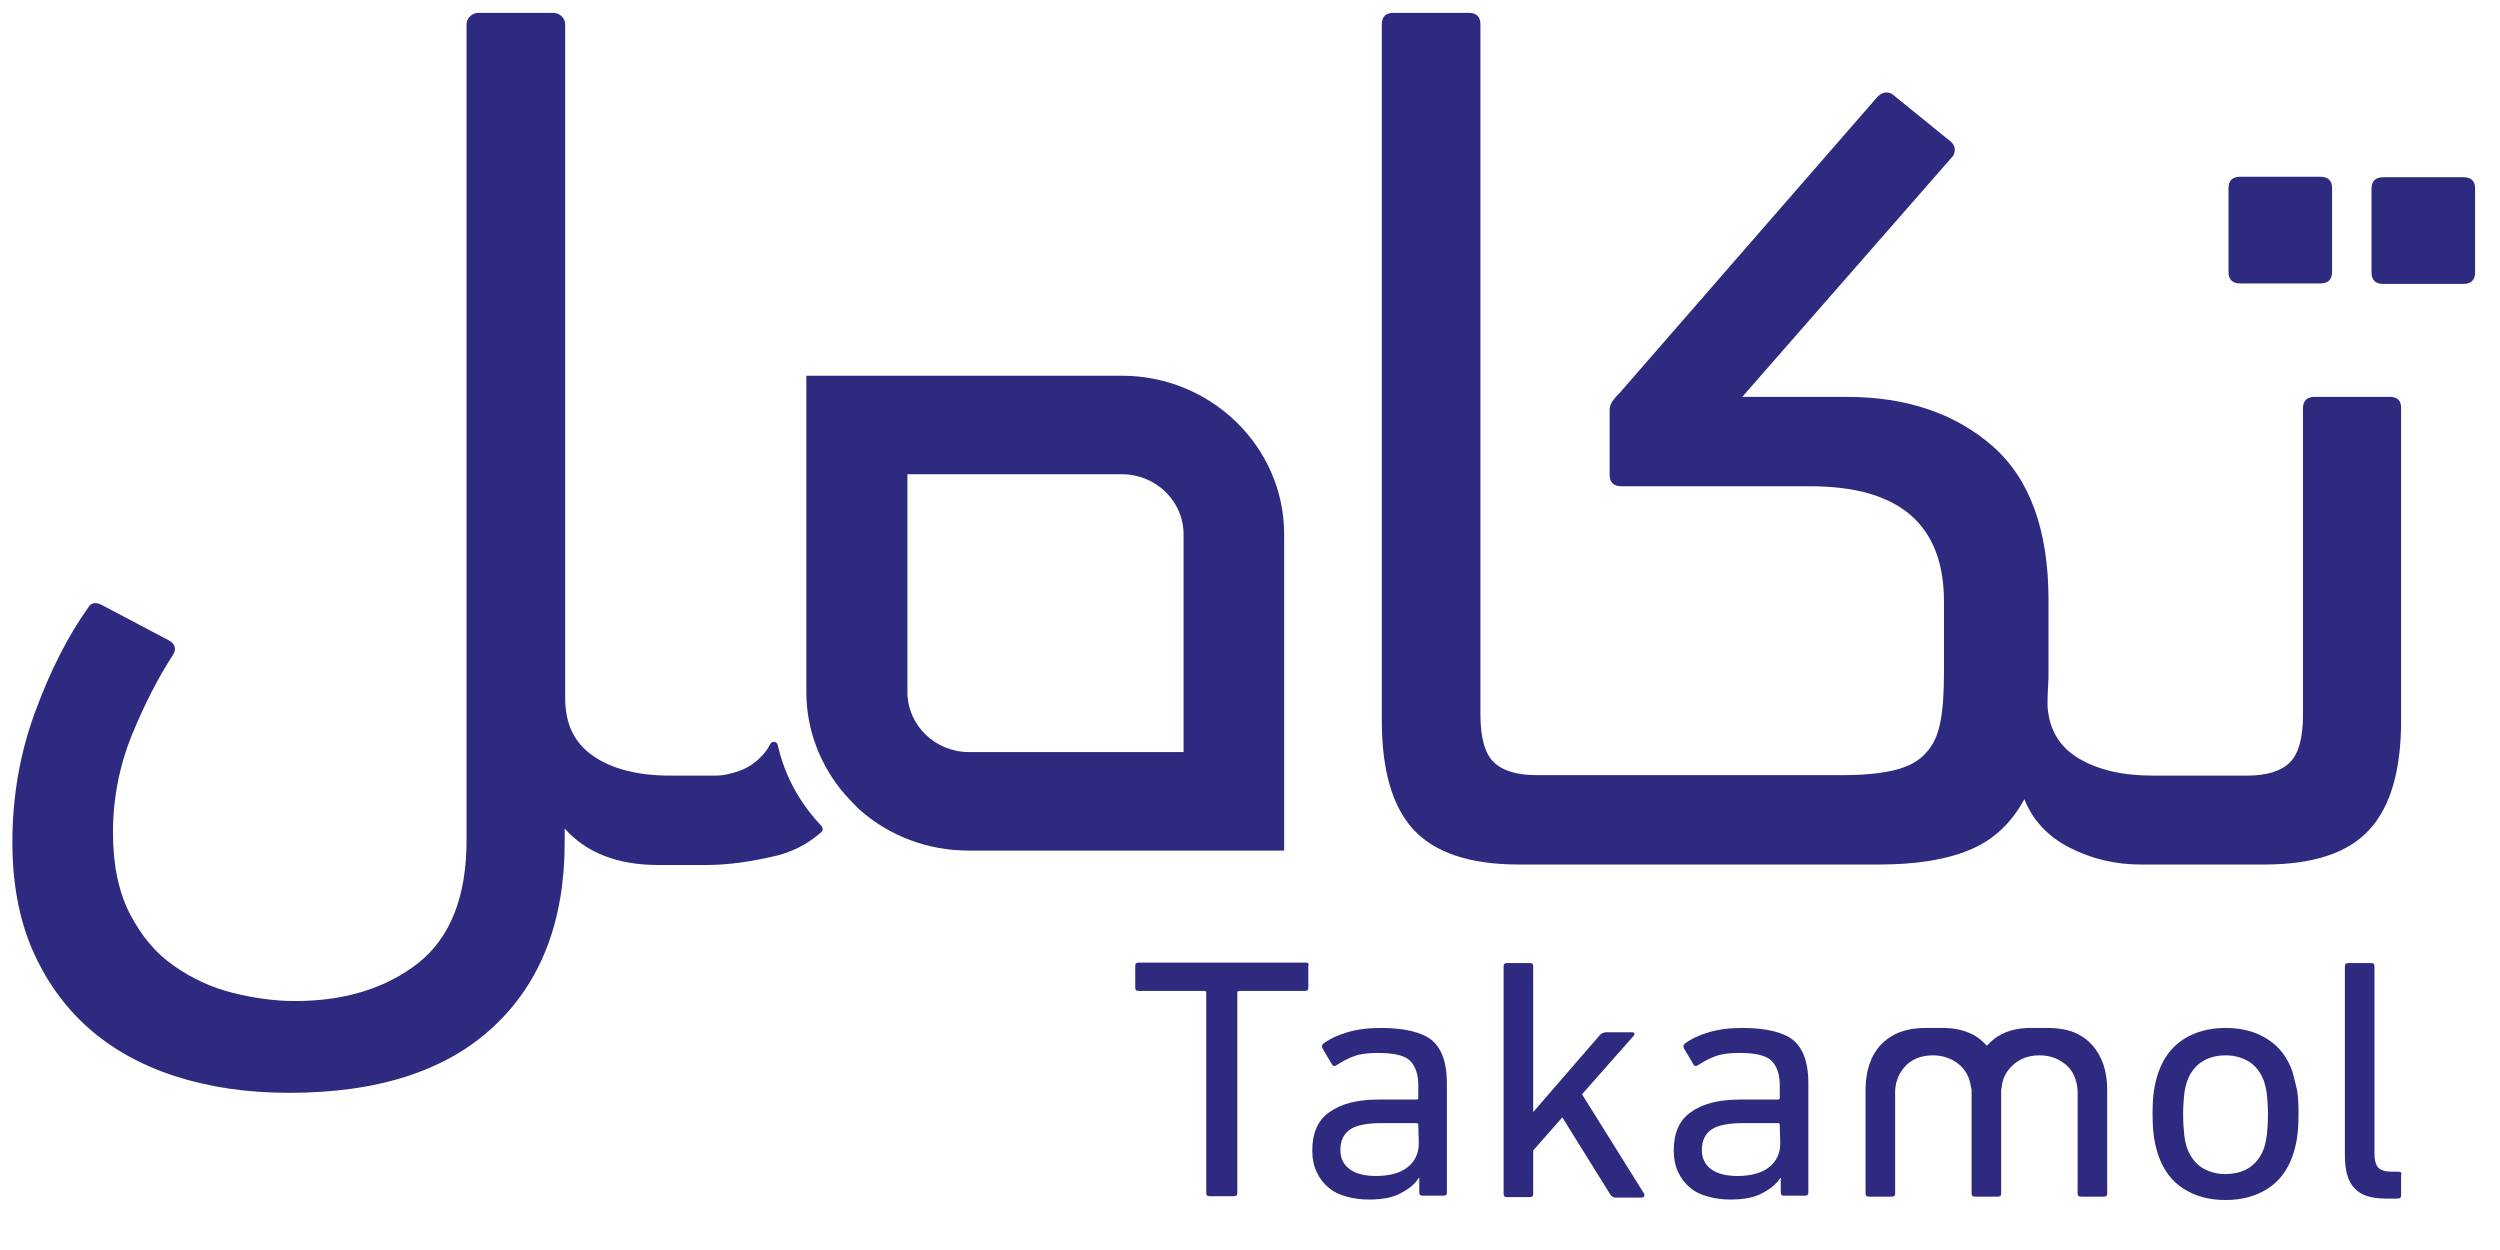 <?xml version="1.0" encoding="UTF-8"?>
<svg xmlns="http://www.w3.org/2000/svg" xmlns:xlink="http://www.w3.org/1999/xlink" width="202" height="101" xml:space="preserve" overflow="hidden">
  <g transform="translate(-2621 -412)">
    <g>
      <g>
        <g>
          <g>
            <path d="M101.865 76.739 88.7 76.739C88.506 76.739 88.428 76.816 88.428 77.01L88.428 78.758C88.428 78.952 88.506 79.03 88.7 79.03L93.865 79.03C93.982 79.03 94.02 79.069 94.02 79.185L94.02 95.341C94.02 95.535 94.098 95.613 94.292 95.613L96.195 95.613C96.389 95.613 96.467 95.535 96.467 95.341L96.467 79.185C96.467 79.069 96.506 79.03 96.622 79.03L101.788 79.03C101.982 79.03 102.059 78.952 102.059 78.758L102.059 77.01C102.137 76.816 102.021 76.739 101.865 76.739Z" fill="#2E2A80" fill-rule="nonzero" fill-opacity="1" transform="matrix(1.026 0 0 1 2622 413.038)"></path>
            <path d="M107.768 82.02C106.758 82.02 105.904 82.137 105.127 82.37 104.351 82.603 103.729 82.913 103.224 83.302 103.108 83.418 103.108 83.535 103.186 83.69L103.923 84.972C104.001 85.127 104.156 85.127 104.312 85.011 104.7 84.739 105.127 84.506 105.632 84.312 106.137 84.117 106.758 84.04 107.535 84.04 108.778 84.04 109.632 84.234 110.059 84.661 110.487 85.088 110.72 85.749 110.72 86.68L110.72 87.651C110.72 87.768 110.681 87.807 110.564 87.807L107.535 87.807C105.904 87.807 104.622 88.156 103.729 88.817 102.797 89.477 102.37 90.525 102.37 91.923 102.37 92.584 102.487 93.166 102.72 93.671 102.953 94.176 103.263 94.603 103.652 94.914 104.04 95.263 104.506 95.496 105.089 95.651 105.632 95.807 106.215 95.885 106.836 95.885 107.846 95.885 108.7 95.729 109.322 95.38 109.982 95.03 110.448 94.642 110.758 94.137L110.797 94.137 110.797 95.302C110.797 95.496 110.875 95.574 111.069 95.574L112.7 95.574C112.894 95.574 112.972 95.496 112.972 95.302L112.972 86.486C112.972 84.855 112.584 83.69 111.768 82.991 110.991 82.37 109.671 82.02 107.768 82.02ZM110.758 91.341C110.758 92.156 110.448 92.817 109.865 93.283 109.283 93.749 108.428 93.982 107.38 93.982 106.487 93.982 105.788 93.787 105.322 93.438 104.856 93.088 104.584 92.584 104.584 91.885 104.584 91.108 104.856 90.564 105.36 90.215 105.865 89.865 106.72 89.71 107.885 89.71L110.564 89.71C110.681 89.71 110.72 89.749 110.72 89.865L110.758 91.341Z" fill="#2E2A80" fill-rule="nonzero" fill-opacity="1" transform="matrix(1.026 0 0 1 2622 413.038)"></path>
            <path d="M123.613 87.38 127.691 82.642C127.73 82.564 127.768 82.486 127.73 82.448 127.73 82.409 127.652 82.37 127.574 82.37L125.516 82.37C125.322 82.37 125.166 82.448 125.011 82.603L119.768 88.817 119.768 77.049C119.768 76.855 119.691 76.778 119.496 76.778L117.71 76.778C117.516 76.778 117.438 76.855 117.438 77.049L117.438 95.418C117.438 95.613 117.516 95.69 117.71 95.69L119.496 95.69C119.691 95.69 119.768 95.613 119.768 95.418L119.768 91.923 122.06 89.244 125.827 95.457C125.943 95.651 126.098 95.729 126.254 95.729L128.312 95.729C128.39 95.729 128.467 95.69 128.506 95.613 128.545 95.535 128.545 95.496 128.506 95.418L123.613 87.38Z" fill="#2E2A80" fill-rule="nonzero" fill-opacity="1" transform="matrix(1.026 0 0 1 2622 413.038)"></path>
            <path d="M136.234 82.02C135.225 82.02 134.37 82.137 133.594 82.37 132.817 82.603 132.196 82.913 131.691 83.302 131.574 83.418 131.574 83.535 131.652 83.69L132.39 84.972C132.467 85.127 132.623 85.127 132.778 85.011 133.166 84.739 133.594 84.506 134.099 84.312 134.603 84.117 135.225 84.04 136.001 84.04 137.244 84.04 138.099 84.234 138.526 84.661 138.953 85.088 139.186 85.749 139.186 86.68L139.186 87.651C139.186 87.768 139.147 87.807 139.031 87.807L136.001 87.807C134.37 87.807 133.089 88.156 132.196 88.817 131.264 89.477 130.836 90.525 130.836 91.923 130.836 92.584 130.953 93.166 131.186 93.671 131.419 94.176 131.73 94.603 132.118 94.914 132.506 95.263 132.972 95.496 133.555 95.651 134.099 95.807 134.681 95.885 135.302 95.885 136.312 95.885 137.167 95.729 137.788 95.38 138.448 95.03 138.914 94.642 139.225 94.137L139.264 94.137 139.264 95.302C139.264 95.496 139.341 95.574 139.535 95.574L141.167 95.574C141.361 95.574 141.438 95.496 141.438 95.302L141.438 86.486C141.438 84.855 141.05 83.69 140.235 82.991 139.458 82.37 138.137 82.02 136.234 82.02ZM139.225 91.341C139.225 92.156 138.914 92.817 138.332 93.283 137.749 93.749 136.895 93.982 135.846 93.982 134.953 93.982 134.254 93.787 133.788 93.438 133.322 93.088 133.05 92.584 133.05 91.885 133.05 91.108 133.322 90.564 133.827 90.215 134.332 89.865 135.186 89.71 136.351 89.71L139.031 89.71C139.147 89.71 139.186 89.749 139.186 89.865L139.225 91.341Z" fill="#2E2A80" fill-rule="nonzero" fill-opacity="1" transform="matrix(1.026 0 0 1 2622 413.038)"></path>
            <path d="M179.575 85.593C179.186 84.428 178.565 83.574 177.633 82.952 176.701 82.331 175.614 82.02 174.293 82.02 173.012 82.02 171.885 82.331 170.953 82.952 170.021 83.574 169.4 84.467 169.012 85.593 168.856 86.059 168.74 86.525 168.662 87.03 168.584 87.535 168.546 88.156 168.546 88.933 168.546 89.71 168.584 90.37 168.662 90.875 168.74 91.38 168.856 91.885 169.012 92.35 169.4 93.477 170.021 94.37 170.953 94.991 171.885 95.613 172.973 95.923 174.293 95.923 175.575 95.923 176.701 95.613 177.633 94.991 178.565 94.37 179.186 93.477 179.575 92.35 179.73 91.885 179.847 91.418 179.924 90.875 180.002 90.37 180.041 89.71 180.041 88.933 180.041 88.156 180.002 87.496 179.924 87.03 179.808 86.564 179.691 86.059 179.575 85.593ZM177.555 90.564C177.516 90.952 177.439 91.341 177.322 91.729 177.089 92.389 176.74 92.894 176.196 93.283 175.691 93.632 175.031 93.826 174.293 93.826 173.555 93.826 172.934 93.632 172.39 93.283 171.885 92.933 171.497 92.389 171.264 91.729 171.147 91.341 171.07 90.991 171.031 90.564 170.992 90.176 170.953 89.632 170.953 89.011 170.953 88.35 170.992 87.846 171.031 87.457 171.07 87.069 171.147 86.68 171.264 86.331 171.497 85.671 171.847 85.166 172.39 84.778 172.895 84.428 173.555 84.234 174.293 84.234 175.031 84.234 175.652 84.428 176.196 84.778 176.701 85.127 177.089 85.671 177.322 86.331 177.439 86.719 177.516 87.069 177.555 87.457 177.594 87.846 177.633 88.35 177.633 89.011 177.633 89.632 177.594 90.137 177.555 90.564Z" fill="#2E2A80" fill-rule="nonzero" fill-opacity="1" transform="matrix(1.026 0 0 1 2622 413.038)"></path>
            <path d="M187.886 93.632 187.342 93.632C186.876 93.632 186.526 93.516 186.332 93.321 186.138 93.127 186.021 92.739 186.021 92.156L186.021 77.049C186.021 76.855 185.944 76.778 185.75 76.778L183.963 76.778C183.769 76.778 183.691 76.855 183.691 77.049L183.691 92.312C183.691 93.516 183.924 94.409 184.429 94.953 184.934 95.535 185.75 95.807 186.915 95.807L187.847 95.807C188.041 95.807 188.119 95.729 188.119 95.535L188.119 93.904C188.196 93.71 188.08 93.632 187.886 93.632Z" fill="#2E2A80" fill-rule="nonzero" fill-opacity="1" transform="matrix(1.026 0 0 1 2622 413.038)"></path>
            <path d="M162.681 82.525C162.021 82.176 161.206 82.02 160.235 82.02 160.002 82.02 159.109 82.02 158.914 82.02 158.021 82.02 157.206 82.215 156.584 82.564 156.157 82.797 155.808 83.108 155.497 83.457 155.186 83.108 154.837 82.797 154.409 82.564 153.749 82.215 152.973 82.02 152.04 82.02 151.807 82.02 150.953 82.02 150.72 82.02 149.788 82.02 148.972 82.176 148.273 82.525 147.846 82.758 147.458 83.03 147.147 83.379 146.332 84.273 145.943 85.516 145.943 87.03L145.943 95.38C145.943 95.574 146.021 95.651 146.215 95.651L148.002 95.651C148.196 95.651 148.273 95.574 148.273 95.38L148.273 87.613C148.273 87.496 148.273 87.341 148.273 87.224L148.273 87.185C148.273 86.914 148.312 86.68 148.351 86.486 148.351 86.448 148.351 86.409 148.39 86.37 148.506 85.865 148.778 85.438 149.089 85.088 149.633 84.506 150.371 84.234 151.264 84.234 152.118 84.234 152.856 84.545 153.439 85.088 153.788 85.438 154.06 85.904 154.176 86.448 154.215 86.525 154.215 86.603 154.215 86.642 154.215 86.719 154.254 86.758 154.254 86.836 154.293 86.952 154.293 87.069 154.293 87.185 154.293 87.185 154.293 87.185 154.293 87.224 154.293 87.341 154.293 87.457 154.293 87.613L154.293 95.38C154.293 95.574 154.371 95.651 154.565 95.651L156.351 95.651C156.545 95.651 156.623 95.574 156.623 95.38L156.623 87.613C156.623 87.496 156.623 87.341 156.623 87.224L156.623 87.185C156.623 87.069 156.623 86.952 156.662 86.836 156.662 86.719 156.701 86.642 156.701 86.525 156.701 86.486 156.701 86.448 156.74 86.37 156.856 85.865 157.128 85.438 157.477 85.088 158.06 84.506 158.759 84.234 159.652 84.234 160.545 84.234 161.244 84.545 161.827 85.088 162.177 85.438 162.41 85.865 162.526 86.37 162.526 86.409 162.565 86.448 162.565 86.486 162.604 86.719 162.643 86.952 162.643 87.185 162.643 87.185 162.643 87.185 162.643 87.224 162.643 87.341 162.643 87.457 162.643 87.613L162.643 95.38C162.643 95.574 162.72 95.651 162.914 95.651L164.701 95.651C164.895 95.651 164.973 95.574 164.973 95.38L164.973 87.03C164.973 85.516 164.584 84.312 163.769 83.379 163.458 83.03 163.109 82.758 162.681 82.525Z" fill="#2E2A80" fill-rule="nonzero" fill-opacity="1" transform="matrix(1.026 0 0 1 2622 413.038)"></path>
            <path d="M59.224 59.806C58.68 60.467 58.059 60.933 57.36 61.205 56.661 61.476 56.001 61.632 55.34 61.632L50.758 61.632C50.719 61.632 50.719 61.632 50.719 61.632L51.845 61.632C49.321 61.632 47.301 61.127 45.787 60.078 44.272 59.03 43.535 57.476 43.535 55.379L43.535 0.932C43.535 0.427 43.107 0 42.602 0L36.699 0C36.195 0 35.767 0.427 35.767 0.932L35.767 66.874C35.767 71.418 34.486 74.719 31.962 76.778 29.437 78.797 26.214 79.846 22.253 79.846 20.66 79.846 19.029 79.612 17.359 79.185 15.69 78.758 14.136 78.02 12.738 77.01 11.301 76.001 10.175 74.603 9.282 72.855 8.388 71.108 7.922 68.894 7.922 66.253 7.922 63.496 8.427 60.816 9.437 58.292 10.447 55.768 11.534 53.632 12.621 51.923 12.932 51.418 12.854 51.03 12.35 50.719L7.262 47.962C6.641 47.573 6.214 47.612 5.981 48.039 4.388 50.331 2.99 53.127 1.786 56.505 0.583 59.845 6.89856e-16 63.379 6.89856e-16 66.991 6.89856e-16 70.253 0.505 73.127 1.553 75.651 2.602 78.137 4.078 80.273 5.942 81.981 7.806 83.69 10.097 85.011 12.777 85.904 15.457 86.797 18.447 87.263 21.787 87.263 28.816 87.263 34.175 85.477 37.903 81.904 41.632 78.331 43.496 73.36 43.496 67.03L43.496 65.904C45.204 67.884 47.69 68.855 50.874 68.855L50.68 68.855 54.641 68.855C56.35 68.855 58.253 68.583 60.273 68.078 61.554 67.729 62.719 67.108 63.729 66.175 63.845 66.059 63.845 65.865 63.729 65.709 62.059 63.923 60.816 61.671 60.273 59.146 60.195 58.874 59.845 58.797 59.69 59.069 59.574 59.302 59.418 59.574 59.224 59.806Z" fill="#2E2A80" fill-rule="nonzero" fill-opacity="1" transform="matrix(1.026 0 0 1 2622 413.038)"></path>
            <path d="M193.012 13.282 186.72 13.282C186.099 13.282 185.788 13.592 185.788 14.214L185.788 20.971C185.788 21.593 186.099 21.903 186.72 21.903L193.012 21.903C193.633 21.903 193.944 21.593 193.944 20.971L193.944 14.175C193.944 13.592 193.633 13.282 193.012 13.282Z" fill="#2E2A80" fill-rule="nonzero" fill-opacity="1" transform="matrix(1.026 0 0 1 2622 413.038)"></path>
            <path d="M175.458 21.864 181.75 21.864C182.371 21.864 182.682 21.554 182.682 20.932L182.682 14.175C182.682 13.553 182.371 13.243 181.75 13.243L175.458 13.243C174.837 13.243 174.526 13.553 174.526 14.175L174.526 20.932C174.526 21.554 174.837 21.864 175.458 21.864Z" fill="#2E2A80" fill-rule="nonzero" fill-opacity="1" transform="matrix(1.026 0 0 1 2622 413.038)"></path>
            <path d="M187.225 31.029 181.322 31.029C180.701 31.029 180.39 31.34 180.39 31.962L180.39 56.739C180.39 58.603 180.041 59.884 179.342 60.583 178.643 61.282 177.516 61.632 175.963 61.632L169.594 61.632 168.584 61.632C166.177 61.632 164.235 61.166 162.72 60.234 161.206 59.302 160.39 57.904 160.274 56.001 160.274 55.496 160.274 55.03 160.312 54.525 160.351 54.02 160.351 53.554 160.351 53.049L160.351 47.457C160.351 41.787 158.876 37.632 155.924 34.991 152.973 32.35 149.128 31.029 144.468 31.029L136.234 31.029 152.856 11.534C153.089 11.029 152.973 10.602 152.468 10.252L148.04 6.563C147.613 6.33 147.225 6.408 146.837 6.835L126.603 30.68C126.487 30.797 126.293 30.991 126.098 31.262 125.865 31.534 125.788 31.845 125.788 32.156L125.788 37.321C125.788 37.942 126.098 38.253 126.72 38.253L141.594 38.253C148.623 38.253 152.118 41.36 152.118 47.573L152.118 53.282C152.118 54.874 152.04 56.195 151.846 57.243 151.652 58.292 151.303 59.146 150.72 59.768 150.176 60.428 149.361 60.894 148.312 61.166 147.264 61.438 145.866 61.593 144.157 61.593L124.118 61.593 120.04 61.593C118.487 61.593 117.361 61.243 116.661 60.544 115.962 59.845 115.613 58.564 115.613 56.7L115.613 0.932C115.613 0.311 115.302 0 114.681 0L108.778 0C108.157 0 107.846 0.311 107.846 0.932L107.846 57.166C107.846 61.166 108.661 64.117 110.331 65.981 112.001 67.845 114.759 68.816 118.642 68.816L124.079 68.816 146.992 68.816C149.905 68.816 152.273 68.428 154.099 67.651 155.963 66.874 157.4 65.515 158.448 63.535 159.109 65.243 160.312 66.564 162.021 67.457 163.73 68.35 165.594 68.816 167.613 68.816L169.555 68.816 177.322 68.816C181.206 68.816 183.963 67.884 185.633 65.981 187.303 64.117 188.119 61.166 188.119 57.166L188.119 31.923C188.119 31.301 187.808 31.029 187.225 31.029Z" fill="#2E2A80" fill-rule="nonzero" fill-opacity="1" transform="matrix(1.026 0 0 1 2622 413.038)"></path>
            <path d="M100.156 67.69 100.156 42.136C100.156 35.068 94.409 29.321 87.38 29.321L62.525 29.321 62.525 54.874C62.525 57.904 63.612 60.855 65.593 63.185 65.981 63.612 66.331 64.001 66.68 64.35 69.049 66.525 72.117 67.69 75.302 67.69L100.156 67.69ZM70.486 54.874 70.486 37.282 87.38 37.282C90.059 37.282 92.234 39.457 92.234 42.136L92.234 59.729 75.341 59.729C72.661 59.729 70.486 57.554 70.486 54.874Z" fill="#2E2A80" fill-rule="nonzero" fill-opacity="1" transform="matrix(1.026 0 0 1 2622 413.038)"></path>
          </g>
        </g>
      </g>
    </g>
  </g>
</svg>
